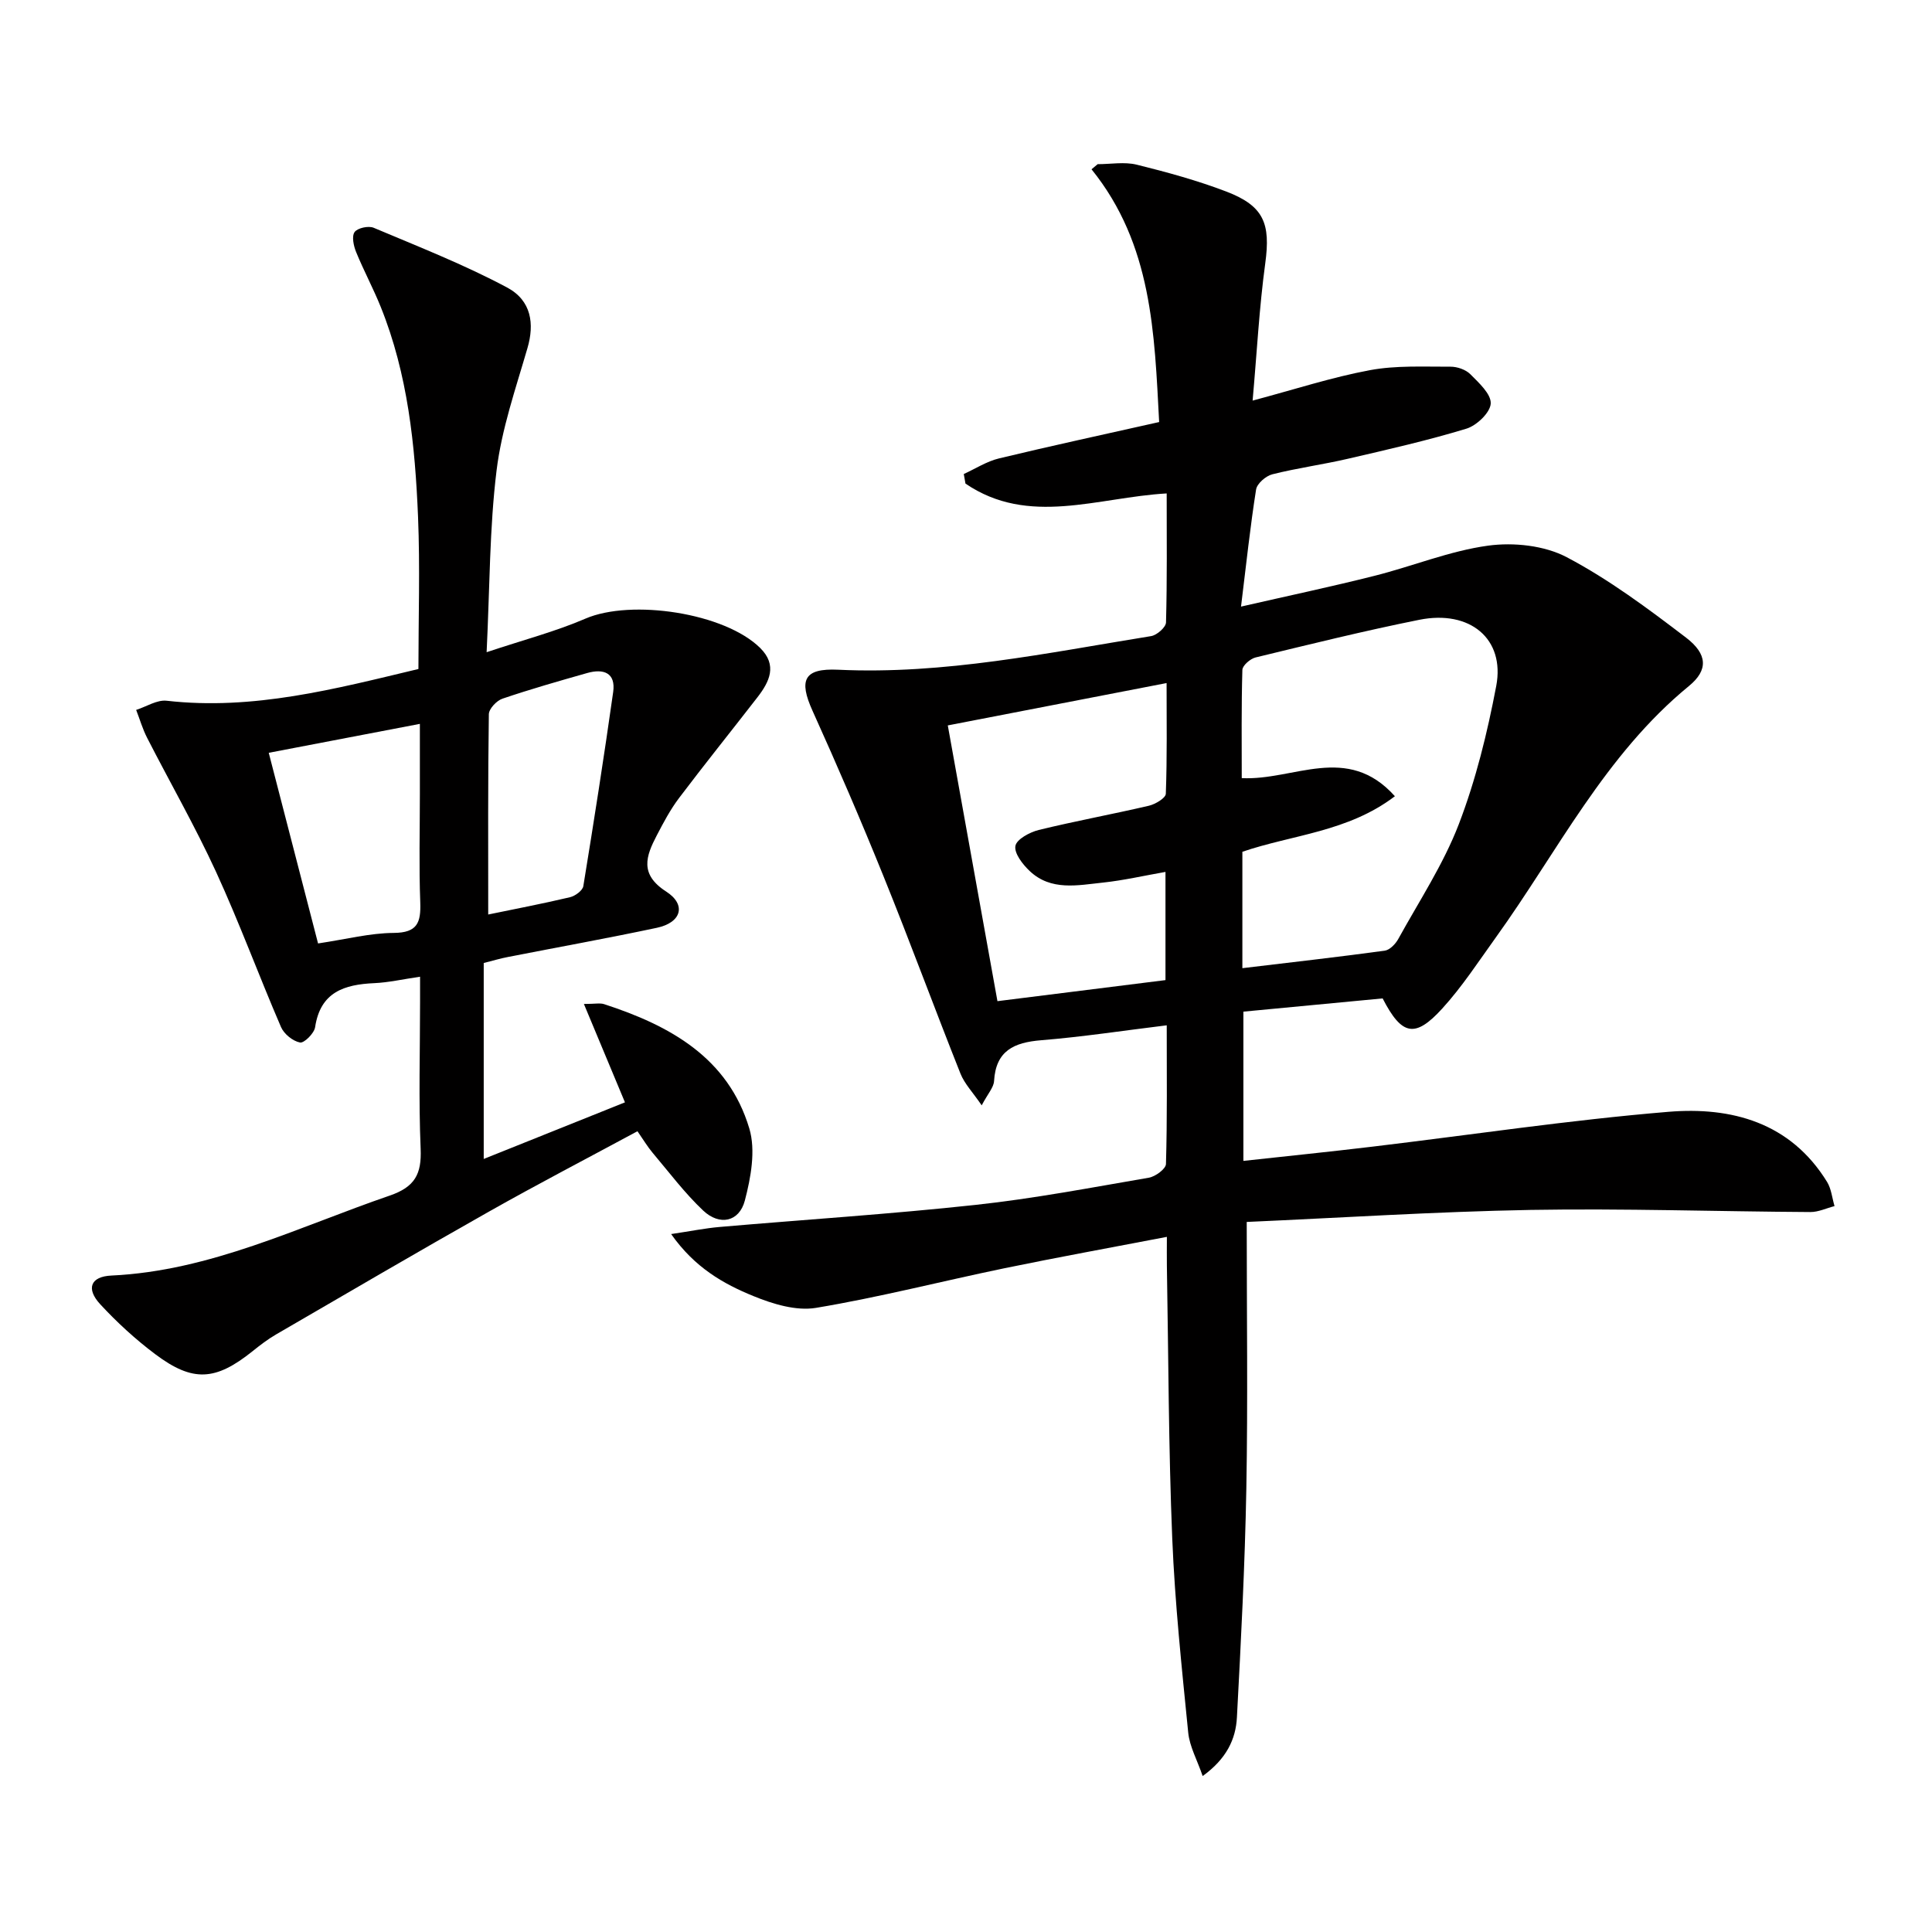 <svg enable-background="new 0 0 400 400" viewBox="0 0 400 400" xmlns="http://www.w3.org/2000/svg"><path d="m258.12 252.99c0 19.01.25 37.13-.08 55.24-.29 15.79-1.11 31.57-1.95 47.34-.24 4.55-2.18 8.59-7.09 12.14-1.15-3.35-2.7-6.1-2.99-8.97-1.33-13.39-2.76-26.79-3.31-40.23-.77-18.79-.78-37.61-1.11-56.42-.03-1.8 0-3.59 0-6.01-11.66 2.24-22.71 4.24-33.7 6.51-12.99 2.69-25.87 6.01-38.95 8.19-4.1.68-8.92-.79-12.95-2.44-6.21-2.53-12.15-5.89-17.04-12.84 4.04-.6 7.03-1.21 10.04-1.47 17.66-1.53 35.36-2.66 52.98-4.57 12.03-1.3 23.95-3.58 35.89-5.63 1.35-.23 3.51-1.82 3.54-2.83.27-9.29.16-18.59.16-28.72-9.02 1.1-17.48 2.4-26 3.09-5.62.46-9.38 2.15-9.75 8.45-.08 1.33-1.27 2.59-2.56 5.03-1.84-2.7-3.56-4.46-4.4-6.58-5.4-13.57-10.44-27.29-15.92-40.83-4.66-11.53-9.59-22.96-14.71-34.29-2.87-6.35-1.8-8.83 5.31-8.49 21.98 1.03 43.32-3.49 64.79-6.96 1.2-.19 3.07-1.83 3.09-2.84.24-8.8.14-17.61.14-26.7-14.28.81-28.59 6.88-41.66-2.04-.12-.66-.23-1.32-.35-1.98 2.42-1.1 4.75-2.62 7.29-3.23 10.79-2.6 21.64-4.94 33.16-7.53-.98-18.36-1.41-36.73-14-52.33.42-.35.85-.71 1.27-1.06 2.7 0 5.53-.52 8.07.1 6.27 1.55 12.54 3.27 18.57 5.57 7.81 2.99 9.17 6.65 8.06 14.84-1.25 9.18-1.73 18.46-2.62 28.44 8.78-2.34 16.43-4.84 24.28-6.3 5.42-1.01 11.12-.7 16.69-.72 1.39-.01 3.15.6 4.1 1.55 1.78 1.79 4.33 4.11 4.23 6.08-.1 1.87-2.9 4.55-5.03 5.2-8.08 2.46-16.34 4.33-24.58 6.24-5.17 1.2-10.46 1.91-15.61 3.21-1.34.34-3.16 1.91-3.36 3.14-1.21 7.66-2.03 15.38-3.12 24.25 9.74-2.23 18.74-4.13 27.66-6.38 7.87-1.98 15.53-5.15 23.5-6.24 5.28-.72 11.65-.04 16.27 2.39 8.74 4.6 16.8 10.62 24.69 16.64 4.48 3.42 4.65 6.73.62 10.03-17.41 14.27-27.2 34.29-39.98 52.05-3.59 4.99-6.97 10.2-11.1 14.73-5.64 6.19-8.38 5.6-12.34-2.1-9.35.89-18.89 1.8-28.83 2.74v30.9c8.95-.98 17.81-1.88 26.65-2.94 20.45-2.44 40.84-5.52 61.34-7.22 13.06-1.08 25.27 2.19 32.86 14.52.88 1.44 1.04 3.32 1.54 5-1.67.43-3.34 1.24-5.01 1.23-19.31-.11-38.62-.77-57.92-.44-19.69.36-39.42 1.64-58.77 2.49zm-.9-52.54c10.18-1.22 19.84-2.31 29.46-3.62 1.05-.14 2.25-1.39 2.82-2.43 4.32-7.84 9.33-15.44 12.52-23.73 3.53-9.2 5.92-18.95 7.76-28.65 1.85-9.76-5.44-15.8-15.92-13.7-11.37 2.28-22.64 5.07-33.91 7.8-1.1.27-2.71 1.67-2.73 2.58-.22 7.58-.13 15.17-.13 22.4 10.78.56 21.81-7.3 31.71 3.75-9.74 7.41-21.19 7.95-31.58 11.5zm-15.92-19.93c-4.51.79-8.7 1.76-12.94 2.21-5.23.55-10.77 1.78-15.18-2.4-1.45-1.37-3.23-3.66-2.95-5.19.24-1.37 2.96-2.84 4.82-3.3 7.56-1.85 15.23-3.25 22.81-5.02 1.34-.31 3.48-1.59 3.51-2.48.28-7.58.16-15.18.16-22.92-15.53 3.01-30.39 5.88-45.3 8.77 3.42 19 6.79 37.71 10.28 57.09 11.69-1.46 23.13-2.9 34.79-4.36 0-7.73 0-14.81 0-22.4z" fill="#010000"/><path d="m100.15 199.38v40.57c10.15-4.07 19.63-7.87 29.24-11.72-3.06-7.32-5.62-13.46-8.5-20.37 2.3 0 3.33-.24 4.19.04 13.6 4.42 25.67 11.06 30.06 25.75 1.35 4.52.32 10.15-.93 14.92-1.17 4.43-5.24 5.26-8.63 2.06-3.84-3.63-7.05-7.92-10.48-11.98-1.05-1.25-1.89-2.67-3.12-4.44-10.4 5.61-20.69 10.96-30.78 16.66-14.77 8.34-29.4 16.91-44.06 25.42-1.72 1-3.32 2.23-4.87 3.48-7.65 6.12-12.34 6.45-20.13.6-4.1-3.08-7.94-6.6-11.41-10.36-2.96-3.22-1.98-5.72 2.33-5.92 20.55-.96 38.68-10.05 57.61-16.55 5.23-1.79 6.64-4.46 6.42-9.69-.43-10.15-.12-20.32-.12-30.49 0-1.61 0-3.22 0-5.14-3.6.52-6.53 1.2-9.48 1.33-6.22.28-11.16 1.84-12.25 9.12-.19 1.27-2.28 3.34-3.13 3.17-1.49-.29-3.31-1.76-3.93-3.2-4.6-10.66-8.61-21.59-13.45-32.13-4.34-9.44-9.53-18.49-14.27-27.75-.94-1.83-1.52-3.85-2.27-5.78 2.11-.67 4.31-2.13 6.32-1.9 17.9 2.04 34.89-2.45 52.12-6.57 0-10.62.35-21.09-.08-31.53-.61-14.79-2.11-29.51-7.72-43.43-1.55-3.85-3.53-7.52-5.1-11.37-.52-1.27-.94-3.24-.32-4.13.6-.85 2.88-1.35 3.96-.89 9.29 3.92 18.73 7.62 27.61 12.36 5.08 2.71 5.68 7.56 4.23 12.53-2.43 8.38-5.35 16.76-6.4 25.35-1.47 11.96-1.4 24.1-2.06 37.63 7.73-2.58 14.3-4.29 20.46-6.95 9.52-4.1 28.86-1.19 36.19 6.09 3.59 3.56 1.92 6.97-.59 10.21-5.4 6.97-10.93 13.84-16.24 20.87-1.79 2.37-3.21 5.06-4.59 7.71-2.24 4.29-3.62 8.05 1.95 11.63 4.25 2.74 3.13 6.43-1.93 7.5-10.22 2.17-20.51 4.02-30.77 6.03-1.64.31-3.22.79-5.08 1.26zm.93-10.04c5.3-1.1 11.14-2.21 16.93-3.58 1.07-.25 2.61-1.38 2.76-2.29 2.19-13.37 4.28-26.76 6.18-40.18.57-4.02-2.01-4.9-5.37-3.95-5.89 1.67-11.78 3.35-17.57 5.32-1.2.41-2.79 2.1-2.8 3.22-.2 13.59-.13 27.18-.13 41.46zm-35.23 5.99c5.88-.88 10.77-2.15 15.67-2.18 4.91-.03 5.64-2.15 5.49-6.33-.28-7.47-.08-14.95-.08-22.42 0-4.72 0-9.44 0-14.53-10.77 2.06-20.74 3.97-31.29 5.99 3.46 13.38 6.76 26.14 10.21 39.47z" fill="#010000"/></svg>